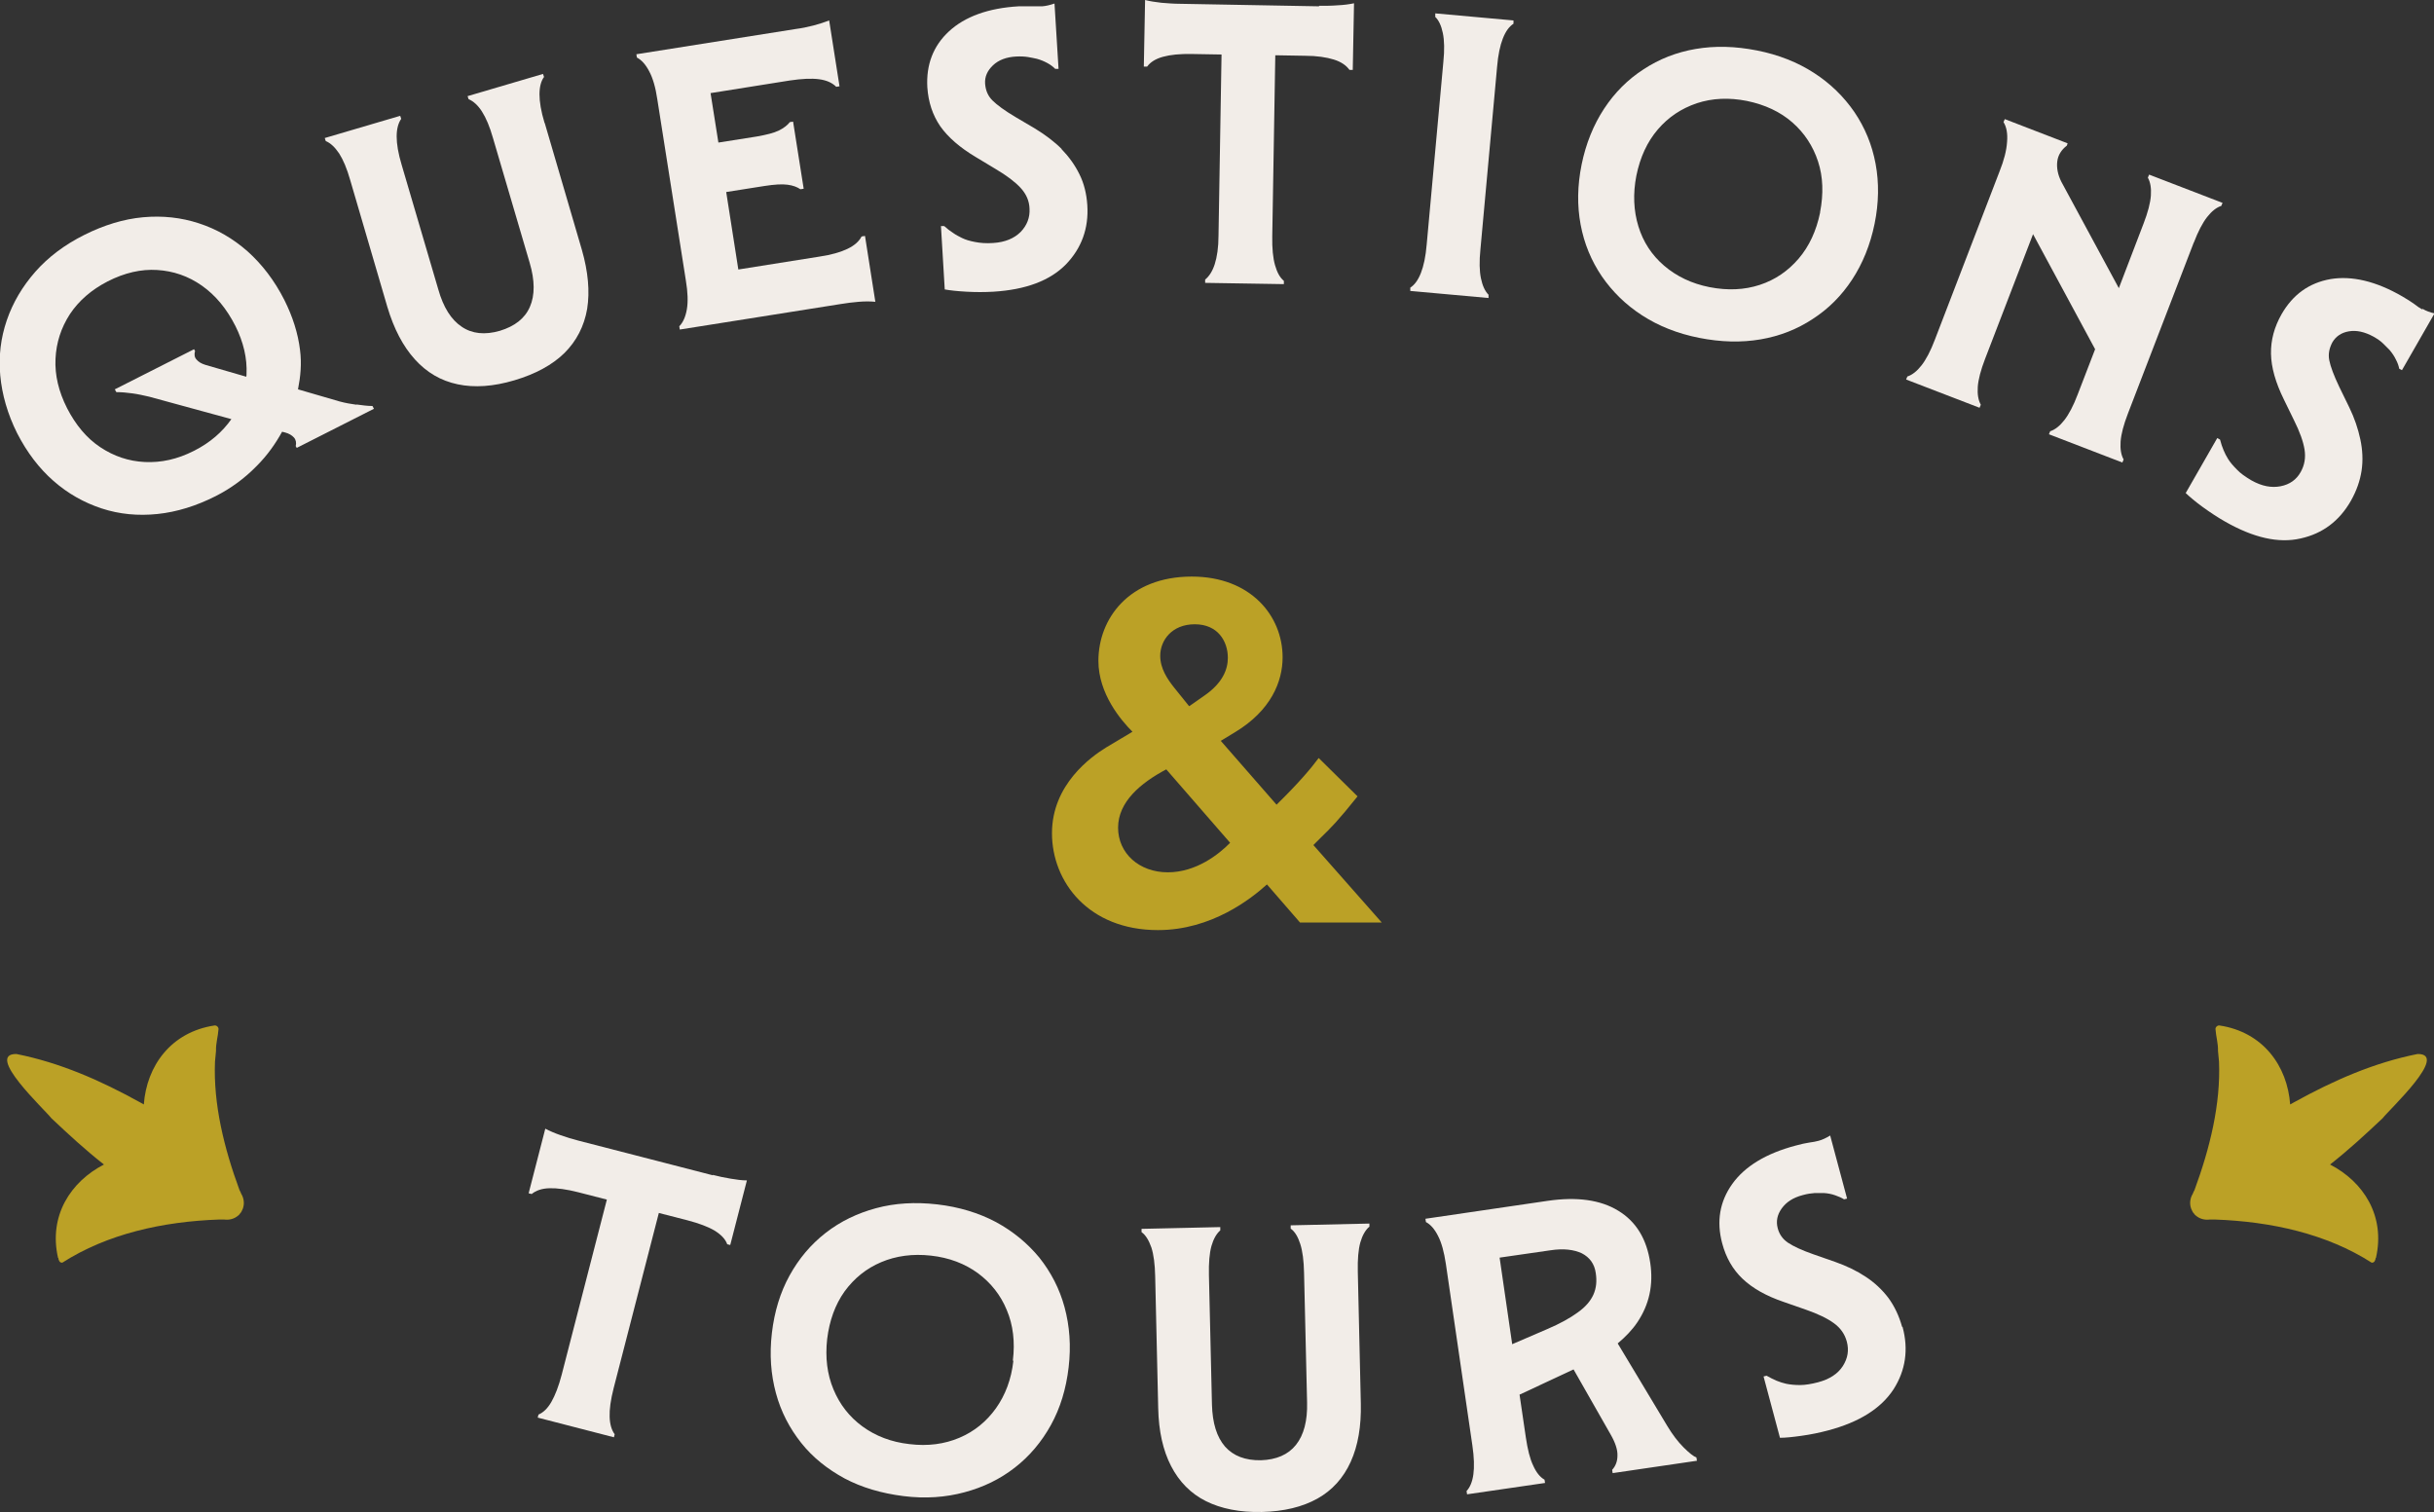<svg xmlns="http://www.w3.org/2000/svg" id="Layer_2" data-name="Layer 2" viewBox="0 0 96.46 59.92"><rect x="0" y="0" width="96.46" height="59.92" fill="#333333" stroke="none"/><defs><style>      .cls-1 {        fill: #bba126;      }      .cls-2 {        fill: #f2ede8;      }    </style></defs><g id="Layer_1-2" data-name="Layer 1"><g><path class="cls-1" d="M53.8,31.56c-.8,1-1.06,1.25-1.45,1.63l-.3.3,2.71,3.07h-3.24l-1.31-1.51c-.62.56-2.19,1.81-4.32,1.81-2.75,0-4.2-1.91-4.2-3.84s1.55-3.03,2.15-3.4l1.04-.62c-.46-.46-1.35-1.51-1.35-2.81,0-1.67,1.21-3.34,3.7-3.34,2.33,0,3.6,1.55,3.6,3.2,0,.96-.46,2.11-1.89,2.97l-.56.34,2.21,2.53c.9-.88,1.39-1.47,1.67-1.85l1.53,1.51ZM46.22,30.49c-1.02.54-1.91,1.29-1.91,2.31s.84,1.77,1.97,1.77,2.03-.72,2.47-1.17l-2.53-2.91ZM47.14,27.98l.6-.42c.72-.5.92-1.04.92-1.49,0-.66-.4-1.33-1.31-1.33s-1.37.64-1.37,1.25c0,.5.28.92.56,1.27l.58.72Z"></path><g><path class="cls-2" d="M28.26,46.58l-5.35-1.38c-.23-.06-.46-.13-.69-.21s-.44-.17-.61-.26l-.66,2.56.12.03c.17-.14.4-.22.7-.23.3-.01.68.04,1.15.16l1.13.29-1.79,6.94c-.12.46-.26.82-.41,1.08s-.32.42-.51.5l-.03.12,3.02.78.03-.12c-.12-.16-.19-.39-.2-.69s.04-.67.16-1.14l1.79-6.94,1.13.29c.46.12.83.26,1.08.41.26.16.43.34.5.54l.12.03.66-2.56c-.2,0-.41-.03-.65-.07s-.48-.09-.71-.15Z"></path><path class="cls-2" d="M41.19,49.84c-.47-.57-1.04-1.04-1.72-1.41-.68-.36-1.46-.6-2.33-.7-.87-.1-1.68-.05-2.42.15s-1.41.52-2,.98-1.06,1.02-1.43,1.69c-.37.67-.6,1.43-.7,2.28-.1.85-.04,1.64.16,2.38.2.74.54,1.39,1,1.97.46.58,1.04,1.04,1.72,1.41.68.36,1.46.59,2.33.7s1.68.05,2.42-.15c.75-.2,1.41-.52,2-.98.58-.45,1.06-1.02,1.43-1.69.37-.67.6-1.43.7-2.28.1-.85.04-1.64-.16-2.38-.2-.74-.54-1.39-1-1.97ZM40.16,53.93c-.08.73-.32,1.36-.69,1.88-.38.53-.86.92-1.45,1.17-.59.25-1.25.34-1.98.25-.72-.08-1.34-.32-1.86-.7-.52-.38-.9-.87-1.15-1.47s-.33-1.26-.25-1.99c.09-.74.32-1.37.69-1.89.38-.52.86-.91,1.45-1.16.59-.25,1.25-.34,1.97-.26.73.08,1.35.32,1.87.7.51.38.9.87,1.14,1.46.25.59.33,1.26.24,2Z"></path><path class="cls-2" d="M54.27,48.62v-.13s-3.12.07-3.12.07v.13c.17.12.29.33.38.61.09.28.14.66.15,1.14l.12,5.13c.02.74-.13,1.3-.44,1.69-.31.39-.78.59-1.39.61-.62.01-1.09-.17-1.42-.54-.33-.38-.5-.93-.52-1.67l-.12-5.13c-.01-.48.02-.86.1-1.15.08-.28.2-.49.35-.62v-.13s-3.12.07-3.12.07v.13c.17.12.29.33.39.61.09.28.14.66.15,1.14l.12,5.23c.02.91.19,1.67.51,2.29.32.62.78,1.09,1.38,1.39s1.34.45,2.22.43c.87-.02,1.61-.2,2.2-.53.59-.33,1.03-.82,1.32-1.46.29-.64.42-1.41.4-2.31l-.12-5.23c-.01-.48.02-.86.1-1.15.08-.28.2-.49.35-.62Z"></path><path class="cls-2" d="M66.72,57.36c-.23-.23-.44-.51-.64-.84l-1.97-3.28c.31-.26.58-.54.78-.84.47-.7.64-1.48.51-2.35-.14-.95-.56-1.64-1.27-2.07-.7-.43-1.64-.56-2.8-.39l-4.84.71.02.13c.19.1.35.29.48.55.14.27.24.64.31,1.11l1.05,7.19c.07.47.08.86.04,1.15s-.13.51-.27.66l.02.13,3.09-.45-.02-.13c-.18-.1-.33-.29-.45-.56-.13-.27-.22-.64-.29-1.11l-.25-1.7,2.14-1,1.47,2.58c.19.33.28.61.27.84,0,.23-.08.42-.21.56l.02.13,3.34-.49-.02-.13c-.11-.04-.28-.17-.51-.4ZM59.93,53.28l-.5-3.44,2.01-.29c.52-.08.93-.03,1.25.12.31.16.5.42.55.78.05.32.02.6-.09.85s-.31.49-.62.71c-.3.22-.71.45-1.23.67l-1.37.59Z"></path><path class="cls-2" d="M75.38,52.58c-.12-.43-.3-.81-.54-1.14-.25-.33-.55-.61-.9-.84-.36-.24-.76-.43-1.21-.59l-.86-.3c-.46-.16-.8-.32-1.01-.46-.21-.14-.35-.34-.41-.58-.07-.27-.02-.53.16-.78.18-.25.45-.43.84-.53.18-.05.33-.07.47-.08.14,0,.26,0,.36,0,.16.01.31.04.45.09.14.05.26.1.35.16l.12-.03-.67-2.5c-.16.1-.31.17-.46.21-.1.03-.23.05-.37.07-.14.02-.32.06-.54.12-1.17.31-2.01.82-2.51,1.52-.5.7-.63,1.49-.4,2.35.15.57.42,1.04.81,1.41.39.37.93.68,1.64.92l.86.3c.49.17.86.35,1.12.54.26.19.43.43.51.73.09.34.04.66-.16.97-.2.31-.53.52-.98.64-.27.07-.51.11-.72.11s-.39-.02-.54-.05c-.13-.03-.26-.07-.38-.12-.12-.05-.26-.12-.4-.2l-.12.03.65,2.43c.22,0,.51-.03.86-.08.36-.05.7-.12,1.04-.21,1.25-.33,2.11-.88,2.6-1.63.48-.75.6-1.58.36-2.47Z"></path></g><path class="cls-1" d="M94.16,49.85c.38-1.67-.5-3.02-1.82-3.7.73-.57,1.41-1.2,2.08-1.83.28-.36,2.65-2.56,1.39-2.55-1.75.35-3.33,1.05-4.89,1.91-.05.03-.1.06-.16.09-.11-1.52-1.07-2.87-2.8-3.13-.08-.01-.16.06-.16.14.02.3.11.57.1.87l.04.42c.07,1.69-.36,3.43-.97,5.09-.03.05-.05.1-.07.15-.11.18-.13.39-.07.57,0,.02.02.04.03.07.02.04.03.07.05.1.02.02.04.04.05.06.02.03.04.05.07.07.14.12.34.18.55.15.06,0,.12,0,.19,0,2.25.08,4.44.57,6.22,1.71.11.01.15-.1.16-.19Z"></path><path class="cls-1" d="M2.3,49.85c-.38-1.67.5-3.02,1.82-3.7-.73-.57-1.41-1.2-2.08-1.83-.28-.36-2.65-2.56-1.39-2.55,1.75.35,3.33,1.05,4.89,1.91.05.03.1.06.16.09.11-1.52,1.07-2.87,2.8-3.13.08-.01.16.06.16.14-.02.3-.11.57-.1.87l-.04.42c-.07,1.69.36,3.43.97,5.09.03.05.05.1.07.15.11.18.13.39.07.57,0,.02-.02.04-.03.07-.02.04-.03.07-.05.1-.02.02-.04.04-.05.06-.02.03-.04.05-.07.07-.14.12-.34.18-.55.15-.06,0-.12,0-.19,0-2.25.08-4.44.57-6.22,1.71-.11.01-.15-.1-.16-.19Z"></path><g><path class="cls-2" d="M14.13,16.04c-.22-.03-.45-.07-.67-.13l-1.65-.48c.1-.51.15-1.02.08-1.56-.08-.66-.29-1.32-.62-1.98-.39-.77-.88-1.41-1.46-1.93-.58-.51-1.22-.88-1.93-1.11-.7-.23-1.44-.31-2.21-.24-.77.07-1.55.31-2.33.7-.78.39-1.43.88-1.94,1.46-.51.58-.89,1.22-1.13,1.92-.24.7-.33,1.43-.26,2.19s.29,1.53.67,2.29c.39.76.87,1.39,1.44,1.89s1.21.86,1.91,1.09c.7.23,1.44.3,2.21.22s1.54-.32,2.31-.71c.59-.3,1.13-.69,1.62-1.19.43-.43.75-.89,1.01-1.36l.12.03c.15.04.27.11.35.2.08.09.1.21.07.34l.04.07,3.06-1.55-.06-.11c-.2,0-.41-.03-.63-.06ZM7.68,17.87c-.65.33-1.29.47-1.94.44-.64-.03-1.23-.23-1.77-.59-.54-.36-.97-.88-1.31-1.54-.34-.67-.49-1.32-.46-1.96.03-.64.22-1.23.57-1.77.36-.54.86-.97,1.5-1.3.67-.34,1.32-.49,1.96-.45.64.04,1.23.24,1.77.62.54.38.98.91,1.33,1.6.32.64.47,1.28.44,1.91,0,.03,0,.06-.01.1l-1.62-.47c-.16-.05-.28-.12-.35-.21-.08-.08-.1-.2-.06-.34l-.04-.07-3.14,1.59.06.11c.21,0,.42.02.64.05.22.03.44.08.66.13l3.26.89c-.36.51-.84.93-1.47,1.25Z"></path><path class="cls-2" d="M21.58,4.87c-.14-.46-.2-.84-.2-1.13,0-.29.06-.53.18-.69l-.04-.12-2.99.88.04.12c.19.08.37.24.53.49.16.25.31.6.44,1.06l1.45,4.93c.21.71.21,1.29.01,1.75-.2.46-.6.77-1.19.95-.59.17-1.1.12-1.51-.16-.42-.28-.73-.77-.93-1.48l-1.45-4.93c-.14-.46-.2-.84-.2-1.13s.06-.53.18-.7l-.04-.12-2.99.88.04.12c.19.08.36.24.53.49.16.25.31.6.44,1.06l1.47,5.02c.26.87.62,1.56,1.09,2.08s1.03.85,1.7.99c.66.14,1.41.09,2.25-.16.84-.25,1.5-.61,1.98-1.08.48-.48.78-1.06.9-1.75.11-.69.04-1.47-.21-2.34l-1.47-5.02Z"></path><path class="cls-2" d="M34.14,9.38c-.1.19-.28.35-.55.48-.27.13-.64.24-1.12.31l-3.21.51-.48-3.07,1.52-.24c.39-.06.69-.08.91-.05.22.03.38.09.51.18l.13-.02-.42-2.66-.13.02c-.09.12-.23.23-.43.33s-.49.17-.88.24l-1.52.24-.31-1.96,3.14-.5c.47-.07.86-.09,1.16-.05.3.04.52.14.68.3l.13-.02-.41-2.61c-.18.07-.39.14-.62.2s-.47.11-.71.14l-6.31,1,.02.13c.19.1.35.28.49.55.14.26.25.63.32,1.11l1.13,7.17c.08.47.09.86.04,1.15-.05.29-.15.52-.3.67l.02.13,6.37-1.01c.24-.04.48-.07.72-.09.24-.02.46-.02.66,0l-.41-2.61-.13.02Z"></path><path class="cls-2" d="M42.08,5.91c-.3-.3-.66-.57-1.07-.82l-.78-.46c-.42-.25-.72-.47-.9-.65s-.27-.4-.29-.66c-.02-.28.09-.52.31-.73.22-.21.53-.33.92-.35.18-.01.34,0,.47.02.13.02.25.05.35.07.15.04.29.1.42.17.13.07.23.15.31.23h.13s-.16-2.59-.16-2.59c-.18.06-.34.1-.49.11-.11,0-.23,0-.38,0-.15,0-.33,0-.55,0-1.21.07-2.13.41-2.76.99s-.91,1.33-.86,2.22c.04.59.21,1.1.51,1.54.31.44.78.85,1.42,1.23l.78.47c.44.26.77.51.99.75.22.24.34.51.35.82.02.35-.1.66-.35.92-.26.26-.62.41-1.09.44-.28.02-.52,0-.72-.04-.21-.04-.38-.09-.52-.16-.12-.06-.24-.12-.35-.2-.11-.07-.23-.16-.35-.27h-.13s.15,2.51.15,2.51c.22.04.5.07.86.09.36.02.71.02,1.07,0,1.29-.08,2.24-.44,2.87-1.08.62-.64.91-1.43.85-2.35-.03-.45-.13-.86-.31-1.22-.18-.37-.42-.7-.72-1.01Z"></path><path class="cls-2" d="M52.27.25l-5.52-.1c-.23,0-.47-.02-.72-.04-.25-.03-.46-.06-.65-.11l-.05,2.64h.13c.13-.18.34-.31.63-.39.29-.08.67-.12,1.15-.11l1.17.02-.12,7.17c0,.48-.06.86-.15,1.14s-.22.48-.38.61v.13s3.12.05,3.12.05v-.13c-.16-.13-.27-.34-.35-.62-.08-.28-.12-.67-.11-1.15l.12-7.17,1.17.02c.48,0,.86.06,1.15.15.29.09.49.23.62.41h.13s.05-2.64.05-2.64c-.19.04-.41.07-.65.08-.24.02-.48.02-.73.02Z"></path><path class="cls-2" d="M56.87.66c.15.14.25.36.31.65.06.29.07.67.02,1.15l-.66,7.23c-.04.48-.12.85-.23,1.13s-.25.47-.42.58v.13s3.1.28,3.1.28v-.13c-.14-.14-.24-.36-.3-.65-.06-.29-.07-.67-.02-1.15l.66-7.23c.04-.48.12-.85.23-1.13s.25-.47.42-.58v-.13s-3.1-.28-3.1-.28v.13Z"></path><path class="cls-2" d="M73.49,4.44c-.42-.61-.95-1.13-1.6-1.55s-1.4-.72-2.26-.89-1.67-.19-2.43-.06-1.45.4-2.07.81c-.62.4-1.14.92-1.56,1.56-.42.64-.72,1.38-.89,2.21-.17.84-.18,1.63-.04,2.38.14.75.42,1.43.84,2.05.42.61.95,1.13,1.6,1.55s1.4.72,2.26.89,1.67.19,2.43.06,1.45-.4,2.07-.81c.62-.4,1.14-.92,1.56-1.56.42-.64.72-1.38.89-2.21s.18-1.63.04-2.38c-.14-.75-.42-1.43-.84-2.05ZM72.13,8.43c-.15.72-.43,1.33-.85,1.82-.42.49-.93.84-1.54,1.04-.61.2-1.27.23-1.99.09-.71-.14-1.31-.43-1.8-.85-.49-.42-.83-.94-1.02-1.56s-.22-1.29-.08-2.01c.15-.73.43-1.34.85-1.83.42-.49.93-.83,1.55-1.04.61-.2,1.27-.23,1.98-.09.72.15,1.32.43,1.8.85.48.42.82.94,1.02,1.55.2.61.22,1.28.08,2.01Z"></path><path class="cls-2" d="M86.94,9.62c.17-.45.35-.79.53-1.02.18-.23.37-.38.56-.44l.05-.12-2.91-1.12-.05.12c.1.18.14.41.12.71-.02.29-.12.67-.29,1.11l-.98,2.56-2.28-4.22c-.14-.28-.19-.55-.16-.8s.16-.46.38-.63l.03-.09-2.49-.96-.05.12c.12.19.17.46.14.79-.02.33-.12.72-.3,1.17l-2.56,6.66c-.17.45-.35.79-.53,1.02-.18.23-.37.38-.56.44l-.05.12,2.91,1.12.05-.12c-.1-.18-.14-.41-.12-.71.02-.29.12-.67.29-1.11l1.9-4.94,2.46,4.56-.69,1.79c-.17.45-.35.79-.53,1.02s-.37.38-.56.44l-.05.12,2.91,1.12.05-.12c-.1-.18-.14-.41-.12-.71.02-.29.12-.67.29-1.11l2.61-6.78Z"></path><path class="cls-2" d="M95.99,12.26c-.09-.05-.2-.12-.31-.21-.12-.09-.27-.18-.47-.3-1.05-.61-2.01-.83-2.85-.69-.85.15-1.49.61-1.94,1.39-.29.51-.43,1.03-.42,1.57s.18,1.14.51,1.81l.4.82c.23.46.37.85.42,1.17.05.32,0,.61-.15.88-.17.31-.44.5-.8.57s-.74,0-1.15-.23c-.24-.14-.44-.28-.58-.43-.15-.15-.27-.29-.35-.42-.07-.11-.13-.23-.18-.35-.05-.12-.1-.26-.14-.42l-.11-.06-1.25,2.18c.16.15.38.34.67.55.29.21.59.41.89.58,1.12.64,2.12.87,2.99.67.87-.19,1.54-.69,2-1.5.22-.39.36-.79.42-1.19s.04-.82-.05-1.24c-.09-.42-.23-.84-.44-1.27l-.4-.82c-.21-.44-.34-.79-.39-1.04-.05-.25,0-.48.12-.71.14-.24.36-.39.66-.44.3-.05.62.02.97.21.16.09.29.18.39.28s.18.18.25.25c.1.12.19.25.25.38.07.13.11.25.13.36l.11.06,1.29-2.25c-.18-.04-.34-.1-.47-.18Z"></path></g></g></g></svg>